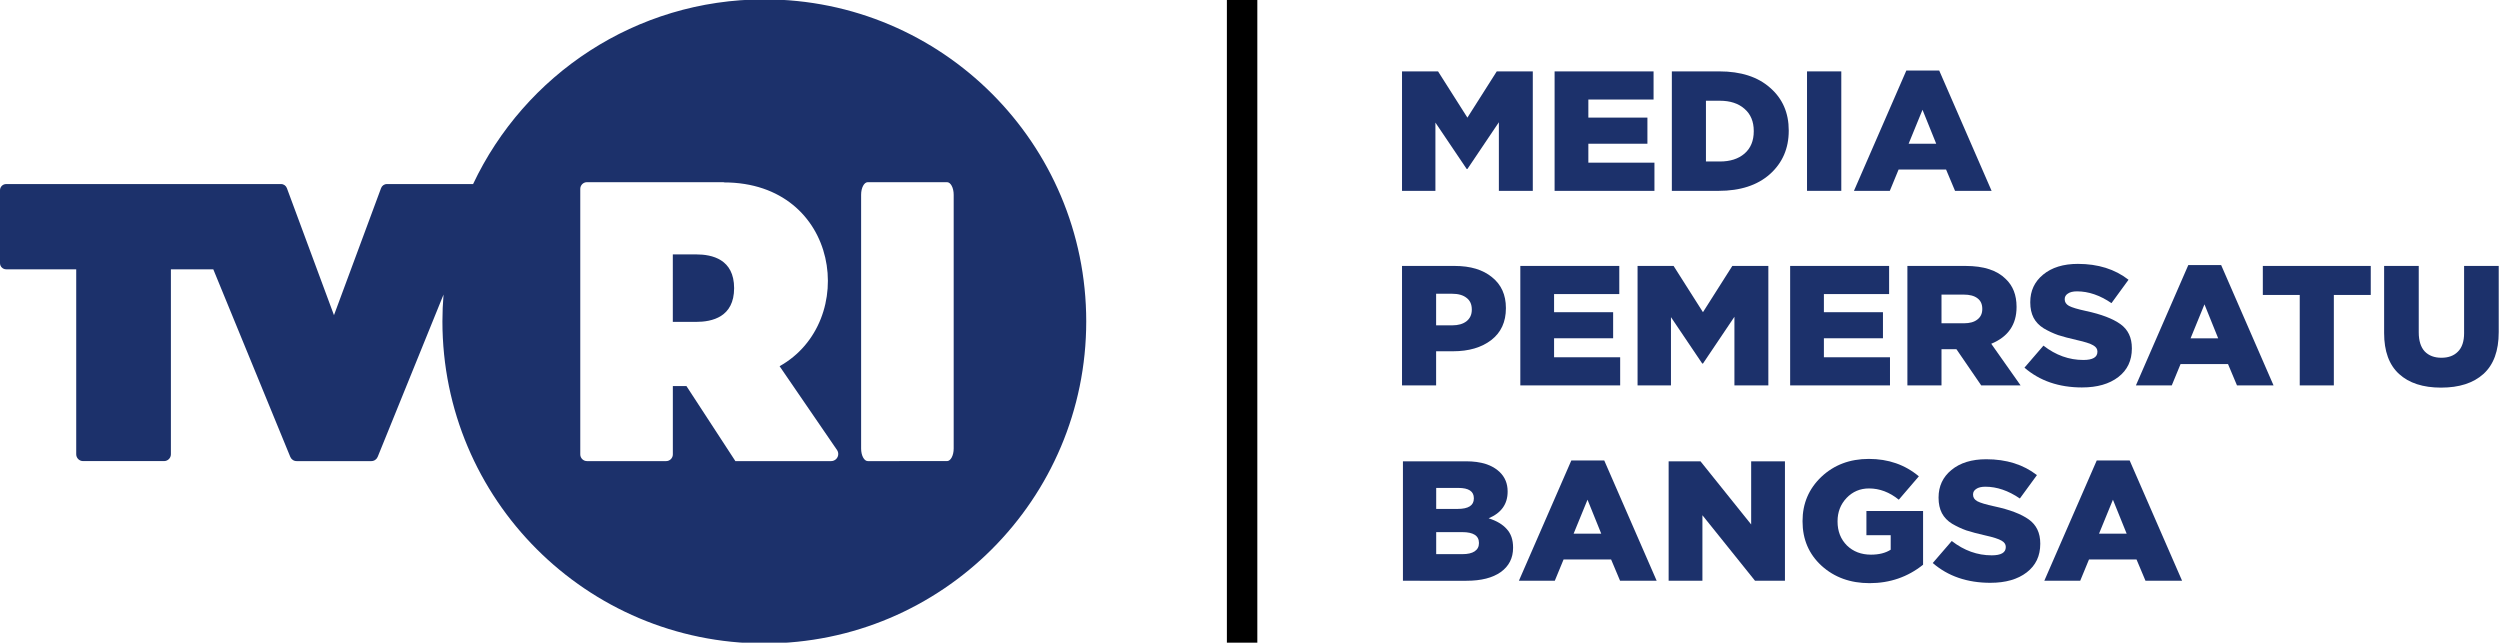 <svg xmlns:xlink="http://www.w3.org/1999/xlink" xmlns="http://www.w3.org/2000/svg" xmlns:svg="http://www.w3.org/2000/svg" xmlns:rdf="http://www.w3.org/1999/02/22-rdf-syntax-ns#" xmlns:cc="http://creativecommons.org/ns#" xmlns:dc="http://purl.org/dc/elements/1.1/" width="1500" height="385.61" style="clip-rule:evenodd;fill-rule:evenodd;image-rendering:optimizeQuality;shape-rendering:geometricPrecision;text-rendering:geometricPrecision" version="1.1" viewBox="0 0 9730.757 2501.506" xml:space="preserve" id="svg226"><SCRIPT xmlns="" id="allow-copy_script"/>
<title id="title214">TVRI logo (2019)</title>
 <defs id="defs218">
  <style type="text/css" id="style216">
   <![CDATA[
    .fil0 {fill:none}
    .fil1 {fill:#1C316B}
    .fil2 {fill:white}
   ]]>
  </style>
 </defs>
  
  
  <g id="g406-6" transform="matrix(12.771,0,0,12.349,-44.641,-2.885)" style="clip-rule:evenodd;fill-rule:evenodd;image-rendering:optimizeQuality;shape-rendering:geometricPrecision;text-rendering:geometricPrecision"><path id="path11-7" style="clip-rule:evenodd;fill:#1c316b;fill-opacity:1;fill-rule:evenodd;stroke-width:0.08;image-rendering:optimizeQuality;shape-rendering:geometricPrecision;text-rendering:geometricPrecision" d="m 182.388,145.568 h 24.138 c 1.121,0 2.037,-0.949 2.037,-2.108 v -21.548 h 4.141 l 14.919,23.656 h 29.192 c 1.193,0 2.161,-1.002 2.161,-2.236 0,-0.471 -0.14,-0.907 -0.38,-1.267 L 241.098,115.66 c 24.22,-14.006 18.56,-57.932 -16.993,-57.932 v -0.074 h -17.579 -24.138 c -1.121,0 -2.038,0.948 -2.038,2.108 v 83.699 c 0,1.159 0.917,2.108 2.038,2.108 z m 26.167,-65.151 h 7.093 c 4.899,0 11.577,1.514 11.591,10.635 -0.013,9.121 -6.692,10.635 -11.591,10.635 h -7.093 V 91.052 Z M 267.981,57.654 h 24.138 c 1.129,0 2.037,1.77 2.037,3.968 v 79.978 c 0,2.198 -0.909,3.968 -2.037,3.968 H 267.981 c -1.129,0 -2.037,-1.77 -2.037,-3.968 V 61.622 c 0,-2.198 0.909,-3.968 2.037,-3.968 z M 236.442,203.037 c 54.186,0 98.112,-45.443 98.112,-101.5 0,-56.057 -43.926,-101.5 -98.112,-101.5 -39.218,0 -73.055,23.807 -88.76,58.211 h -26.284 c -0.805,0 -1.495,0.532 -1.76,1.271 l -9.7e-4,0.005 -0.002,0.007 -14.352,40.044 -14.353,-40.044 -0.002,-0.007 -0.001,-0.005 c -0.265,-0.739 -0.955,-1.271 -1.76,-1.271 H 53.498 28.809 5.371 c -1.031,0 -1.875,0.873 -1.875,1.941 V 83.175 c 0,1.067 0.844,1.941 1.875,1.941 H 26.725 v 58.296 c 0,1.186 0.938,2.156 2.084,2.156 h 24.689 c 1.146,0 2.083,-0.97 2.083,-2.156 V 85.116 h 12.918 l 23.466,59.114 v 6.9e-4 c 0.311,0.785 1.057,1.337 1.929,1.337 h 7.775 7.23 7.776 c 0.87,0 1.616,-0.553 1.928,-1.337 l 8.7e-4,-6.9e-4 20.072,-51.161 c -0.223,2.793 -0.343,5.616 -0.343,8.468 0,56.057 43.927,101.5 98.113,101.5 z"/><g aria-label="MEDIA" transform="matrix(0.994,0,0,0.998,5.373,0)" id="text648-5" style="font-style:italic;font-size:53.898px;font-family:'TT Norms Pro Trial';-inkscape-font-specification:'TT Norms Pro Trial Italic';fill:#1c316b;fill-opacity:1;stroke-width:50.529;stop-color:#000000"><path d="M 427.992,60.508 V 22.779 h 11.049 l 9.001,14.606 9.001,-14.606 h 11.049 V 60.508 H 457.69 V 38.841 l -9.648,14.768 h -0.216 l -9.594,-14.66 v 21.559 z" style="font-style:normal;font-weight:bold;font-family:'Gotham Black';-inkscape-font-specification:'Gotham Black,  Bold';fill:#1c316b;fill-opacity:1" id="path1470-3"/><path d="M 474.776,60.508 V 22.779 h 30.345 v 8.893 h -19.996 v 5.713 h 18.11 v 8.246 h -18.11 v 5.983 h 20.266 v 8.893 z" style="font-style:normal;font-weight:bold;font-family:'Gotham Black';-inkscape-font-specification:'Gotham Black,  Bold';fill:#1c316b;fill-opacity:1" id="path1472-5"/><path d="M 510.726,60.508 V 22.779 h 14.552 q 9.917,0 15.577,5.174 5.713,5.12 5.713,13.475 v 0.108 q 0,8.354 -5.767,13.69 -5.767,5.282 -15.738,5.282 z m 10.456,-9.27 h 4.258 q 4.743,0 7.546,-2.479 2.857,-2.533 2.857,-7.061 v -0.108 q 0,-4.474 -2.857,-7.007 -2.803,-2.533 -7.546,-2.533 h -4.258 z" style="font-style:normal;font-weight:bold;font-family:'Gotham Black';-inkscape-font-specification:'Gotham Black,  Bold';fill:#1c316b;fill-opacity:1" id="path1474-6"/><path d="M 552.173,60.508 V 22.779 h 10.51 v 37.729 z" style="font-style:normal;font-weight:bold;font-family:'Gotham Black';-inkscape-font-specification:'Gotham Black,  Bold';fill:#1c316b;fill-opacity:1" id="path1476-2"/><path d="M 566.564,60.508 582.626,22.509 h 10.079 l 16.062,37.998 h -11.211 l -2.749,-6.737 h -14.552 l -2.695,6.737 z m 16.762,-14.876 h 8.462 l -4.204,-10.726 z" style="font-style:normal;font-weight:bold;font-family:'Gotham Black';-inkscape-font-specification:'Gotham Black,  Bold';fill:#1c316b;fill-opacity:1" id="path1478-9"/></g><g aria-label="PEMERSATU" transform="matrix(0.994,0,0,0.998,5.373,0)" id="text702-1" style="font-style:italic;font-size:53.898px;font-family:'TT Norms Pro Trial';-inkscape-font-specification:'TT Norms Pro Trial Italic';fill:#1c316b;fill-opacity:1;stroke-width:50.529;stop-color:#000000"><path d="M 427.992,121.953 V 84.224 h 16.169 q 7.222,0 11.426,3.557 4.258,3.503 4.258,9.702 v 0.108 q 0,6.468 -4.474,10.025 -4.474,3.557 -11.75,3.557 h -5.174 v 10.78 z m 10.456,-18.972 h 4.959 q 2.749,0 4.366,-1.294 1.617,-1.347 1.617,-3.611 v -0.108 q 0,-2.425 -1.617,-3.665 -1.563,-1.294 -4.42,-1.294 h -4.905 z" style="font-style:normal;font-weight:bold;font-family:'Gotham Black';-inkscape-font-specification:'Gotham Black,  Bold';fill:#1c316b;fill-opacity:1" id="path1481-2"/><path d="M 464.266,121.953 V 84.224 h 30.345 v 8.893 h -19.996 v 5.713 h 18.11 v 8.246 h -18.11 v 5.983 h 20.266 v 8.893 z" style="font-style:normal;font-weight:bold;font-family:'Gotham Black';-inkscape-font-specification:'Gotham Black,  Bold';fill:#1c316b;fill-opacity:1" id="path1483-7"/><path d="M 500.216,121.953 V 84.224 h 11.049 l 9.001,14.606 9.001,-14.606 h 11.049 v 37.729 h -10.402 v -21.667 l -9.648,14.768 h -0.216 l -9.594,-14.66 v 21.559 z" style="font-style:normal;font-weight:bold;font-family:'Gotham Black';-inkscape-font-specification:'Gotham Black,  Bold';fill:#1c316b;fill-opacity:1" id="path1485-0"/><path d="M 546.999,121.953 V 84.224 h 30.345 v 8.893 h -19.996 v 5.713 h 18.11 v 8.246 h -18.11 v 5.983 h 20.266 v 8.893 z" style="font-style:normal;font-weight:bold;font-family:'Gotham Black';-inkscape-font-specification:'Gotham Black,  Bold';fill:#1c316b;fill-opacity:1" id="path1487-9"/><path d="M 582.949,121.953 V 84.224 h 17.84 q 8.3,0 12.289,4.096 3.342,3.234 3.342,8.785 v 0.108 q 0,8.3 -7.761,11.588 l 9.001,13.151 h -12.073 l -7.6,-11.426 h -0.108 -4.474 v 11.426 z m 10.456,-19.619 h 6.899 q 2.641,0 4.096,-1.186 1.509,-1.186 1.509,-3.288 v -0.108 q 0,-2.21 -1.509,-3.342 -1.455,-1.132 -4.15,-1.132 h -6.845 z" style="font-style:normal;font-weight:bold;font-family:'Gotham Black';-inkscape-font-specification:'Gotham Black,  Bold';fill:#1c316b;fill-opacity:1" id="path1489-3"/><path d="m 636.524,122.6 q -10.672,0 -17.679,-6.252 l 5.821,-6.953 q 5.659,4.527 12.235,4.527 4.312,0 4.312,-2.587 v -0.108 q 0,-1.186 -1.294,-1.94 -1.294,-0.808 -5.066,-1.671 -3.449,-0.808 -5.713,-1.563 -2.21,-0.808 -4.366,-2.102 -2.102,-1.347 -3.126,-3.342 -1.024,-2.048 -1.024,-4.851 v -0.108 q 0,-5.336 3.935,-8.678 3.988,-3.396 10.672,-3.396 9.27,0 15.523,5.013 l -5.228,7.384 q -5.282,-3.719 -10.564,-3.719 -1.833,0 -2.803,0.701 -0.97,0.647 -0.97,1.725 v 0.108 q 0,1.294 1.294,2.048 1.347,0.755 5.228,1.617 7.061,1.563 10.564,4.15 3.503,2.587 3.503,7.6 v 0.108 q 0,5.713 -4.15,9.001 -4.15,3.288 -11.103,3.288 z" style="font-style:normal;font-weight:bold;font-family:'Gotham Black';-inkscape-font-specification:'Gotham Black,  Bold';fill:#1c316b;fill-opacity:1" id="path1491-6"/><path d="m 653.016,121.953 16.062,-37.998 h 10.079 l 16.062,37.998 h -11.211 l -2.749,-6.737 h -14.552 l -2.695,6.737 z m 16.762,-14.876 h 8.462 l -4.204,-10.726 z" style="font-style:normal;font-weight:bold;font-family:'Gotham Black';-inkscape-font-specification:'Gotham Black,  Bold';fill:#1c316b;fill-opacity:1" id="path1493-0"/><path d="M 703.249,121.953 V 93.387 h -11.319 v -9.163 h 33.093 v 9.163 h -11.319 v 28.566 z" style="font-style:normal;font-weight:bold;font-family:'Gotham Black';-inkscape-font-specification:'Gotham Black,  Bold';fill:#1c316b;fill-opacity:1" id="path1495-6"/><path d="m 746.583,122.654 q -8.3,0 -12.882,-4.312 -4.581,-4.312 -4.581,-12.936 V 84.224 h 10.618 v 20.966 q 0,3.988 1.833,6.037 1.886,1.994 5.12,1.994 3.234,0 5.066,-1.94 1.886,-1.94 1.886,-5.821 V 84.224 h 10.618 v 20.912 q 0,8.839 -4.689,13.205 -4.635,4.312 -12.989,4.312 z" style="font-style:normal;font-weight:bold;font-family:'Gotham Black';-inkscape-font-specification:'Gotham Black,  Bold';fill:#1c316b;fill-opacity:1" id="path1497-2"/></g><g aria-label="BANGSA" transform="matrix(0.995,0,0,0.998,5.225,0)" id="text808-6" style="font-style:italic;font-size:53.898px;font-family:'TT Norms Pro Trial';-inkscape-font-specification:'TT Norms Pro Trial Italic';fill:#1c316b;fill-opacity:1;stroke-width:50.529;stop-color:#000000"><path d="m 427.992,183.652 v -37.729 h 19.349 q 6.899,0 10.295,3.396 2.425,2.425 2.425,6.09 v 0.108 q 0,5.875 -5.821,8.408 3.665,1.186 5.551,3.396 1.94,2.156 1.94,5.821 v 0.108 q 0,4.851 -3.773,7.654 -3.773,2.749 -10.51,2.749 z M 438.179,160.961 h 6.576 q 4.959,0 4.959,-3.288 v -0.108 q 0,-3.234 -4.743,-3.234 h -6.791 z m 0,14.283 h 8.085 q 2.372,0 3.665,-0.862 1.347,-0.916 1.347,-2.587 v -0.108 q 0,-3.396 -5.12,-3.396 h -7.977 z" style="font-style:normal;font-weight:bold;font-family:'Gotham Black';-inkscape-font-specification:'Gotham Black,  Bold';fill:#1c316b;fill-opacity:1" id="path1500-1"/><path d="m 463.511,183.652 16.062,-37.998 h 10.079 l 16.062,37.998 h -11.211 l -2.749,-6.737 h -14.552 l -2.695,6.737 z m 16.762,-14.876 h 8.462 l -4.204,-10.726 z" style="font-style:normal;font-weight:bold;font-family:'Gotham Black';-inkscape-font-specification:'Gotham Black,  Bold';fill:#1c316b;fill-opacity:1" id="path1502-8"/><path d="m 509.378,183.652 v -37.729 h 9.756 l 15.523,19.942 v -19.942 h 10.348 v 37.729 h -9.163 l -16.116,-20.697 v 20.697 z" style="font-style:normal;font-weight:bold;font-family:'Gotham Black';-inkscape-font-specification:'Gotham Black,  Bold';fill:#1c316b;fill-opacity:1" id="path1504-7"/><path d="m 570.93,184.407 q -8.839,0 -14.714,-5.498 -5.821,-5.498 -5.821,-14.013 v -0.108 q 0,-8.3 5.767,-13.96 5.821,-5.659 14.552,-5.659 8.947,0 15.307,5.498 l -6.144,7.384 q -4.258,-3.557 -9.109,-3.557 -4.096,0 -6.899,3.018 -2.749,3.018 -2.749,7.33 v 0.108 q 0,4.581 2.857,7.546 2.91,2.91 7.384,2.91 3.665,0 6.037,-1.563 v -4.581 h -7.438 v -7.654 h 17.355 v 16.978 q -7.061,5.821 -16.385,5.821 z" style="font-style:normal;font-weight:bold;font-family:'Gotham Black';-inkscape-font-specification:'Gotham Black,  Bold';fill:#1c316b;fill-opacity:1" id="path1506-9"/><path d="m 607.958,184.299 q -10.672,0 -17.679,-6.252 l 5.821,-6.953 q 5.659,4.527 12.235,4.527 4.312,0 4.312,-2.587 v -0.108 q 0,-1.186 -1.294,-1.94 -1.294,-0.808 -5.066,-1.671 -3.449,-0.808 -5.713,-1.563 -2.21,-0.808 -4.366,-2.102 -2.102,-1.347 -3.126,-3.342 -1.024,-2.048 -1.024,-4.851 v -0.108 q 0,-5.336 3.935,-8.678 3.988,-3.396 10.672,-3.396 9.27,0 15.523,5.013 l -5.228,7.384 q -5.282,-3.719 -10.564,-3.719 -1.833,0 -2.803,0.701 -0.97,0.647 -0.97,1.725 v 0.108 q 0,1.294 1.294,2.048 1.347,0.755 5.228,1.617 7.061,1.563 10.564,4.15 3.503,2.587 3.503,7.6 v 0.108 q 0,5.713 -4.15,9.001 -4.15,3.288 -11.103,3.288 z" style="font-style:normal;font-weight:bold;font-family:'Gotham Black';-inkscape-font-specification:'Gotham Black,  Bold';fill:#1c316b;fill-opacity:1" id="path1508-2"/><path d="m 624.45,183.652 16.062,-37.998 h 10.079 l 16.062,37.998 h -11.211 l -2.749,-6.737 h -14.552 l -2.695,6.737 z m 16.762,-14.876 h 8.462 l -4.204,-10.726 z" style="font-style:normal;font-weight:bold;font-family:'Gotham Black';-inkscape-font-specification:'Gotham Black,  Bold';fill:#1c316b;fill-opacity:1" id="path1510-0"/></g><path id="rect914-2" style="stroke-width:36.54;stop-color:#000000" d="m 377.421,2.9488708e-4 h 9.279 V 203.037 h -9.279 z"/></g>
</svg>